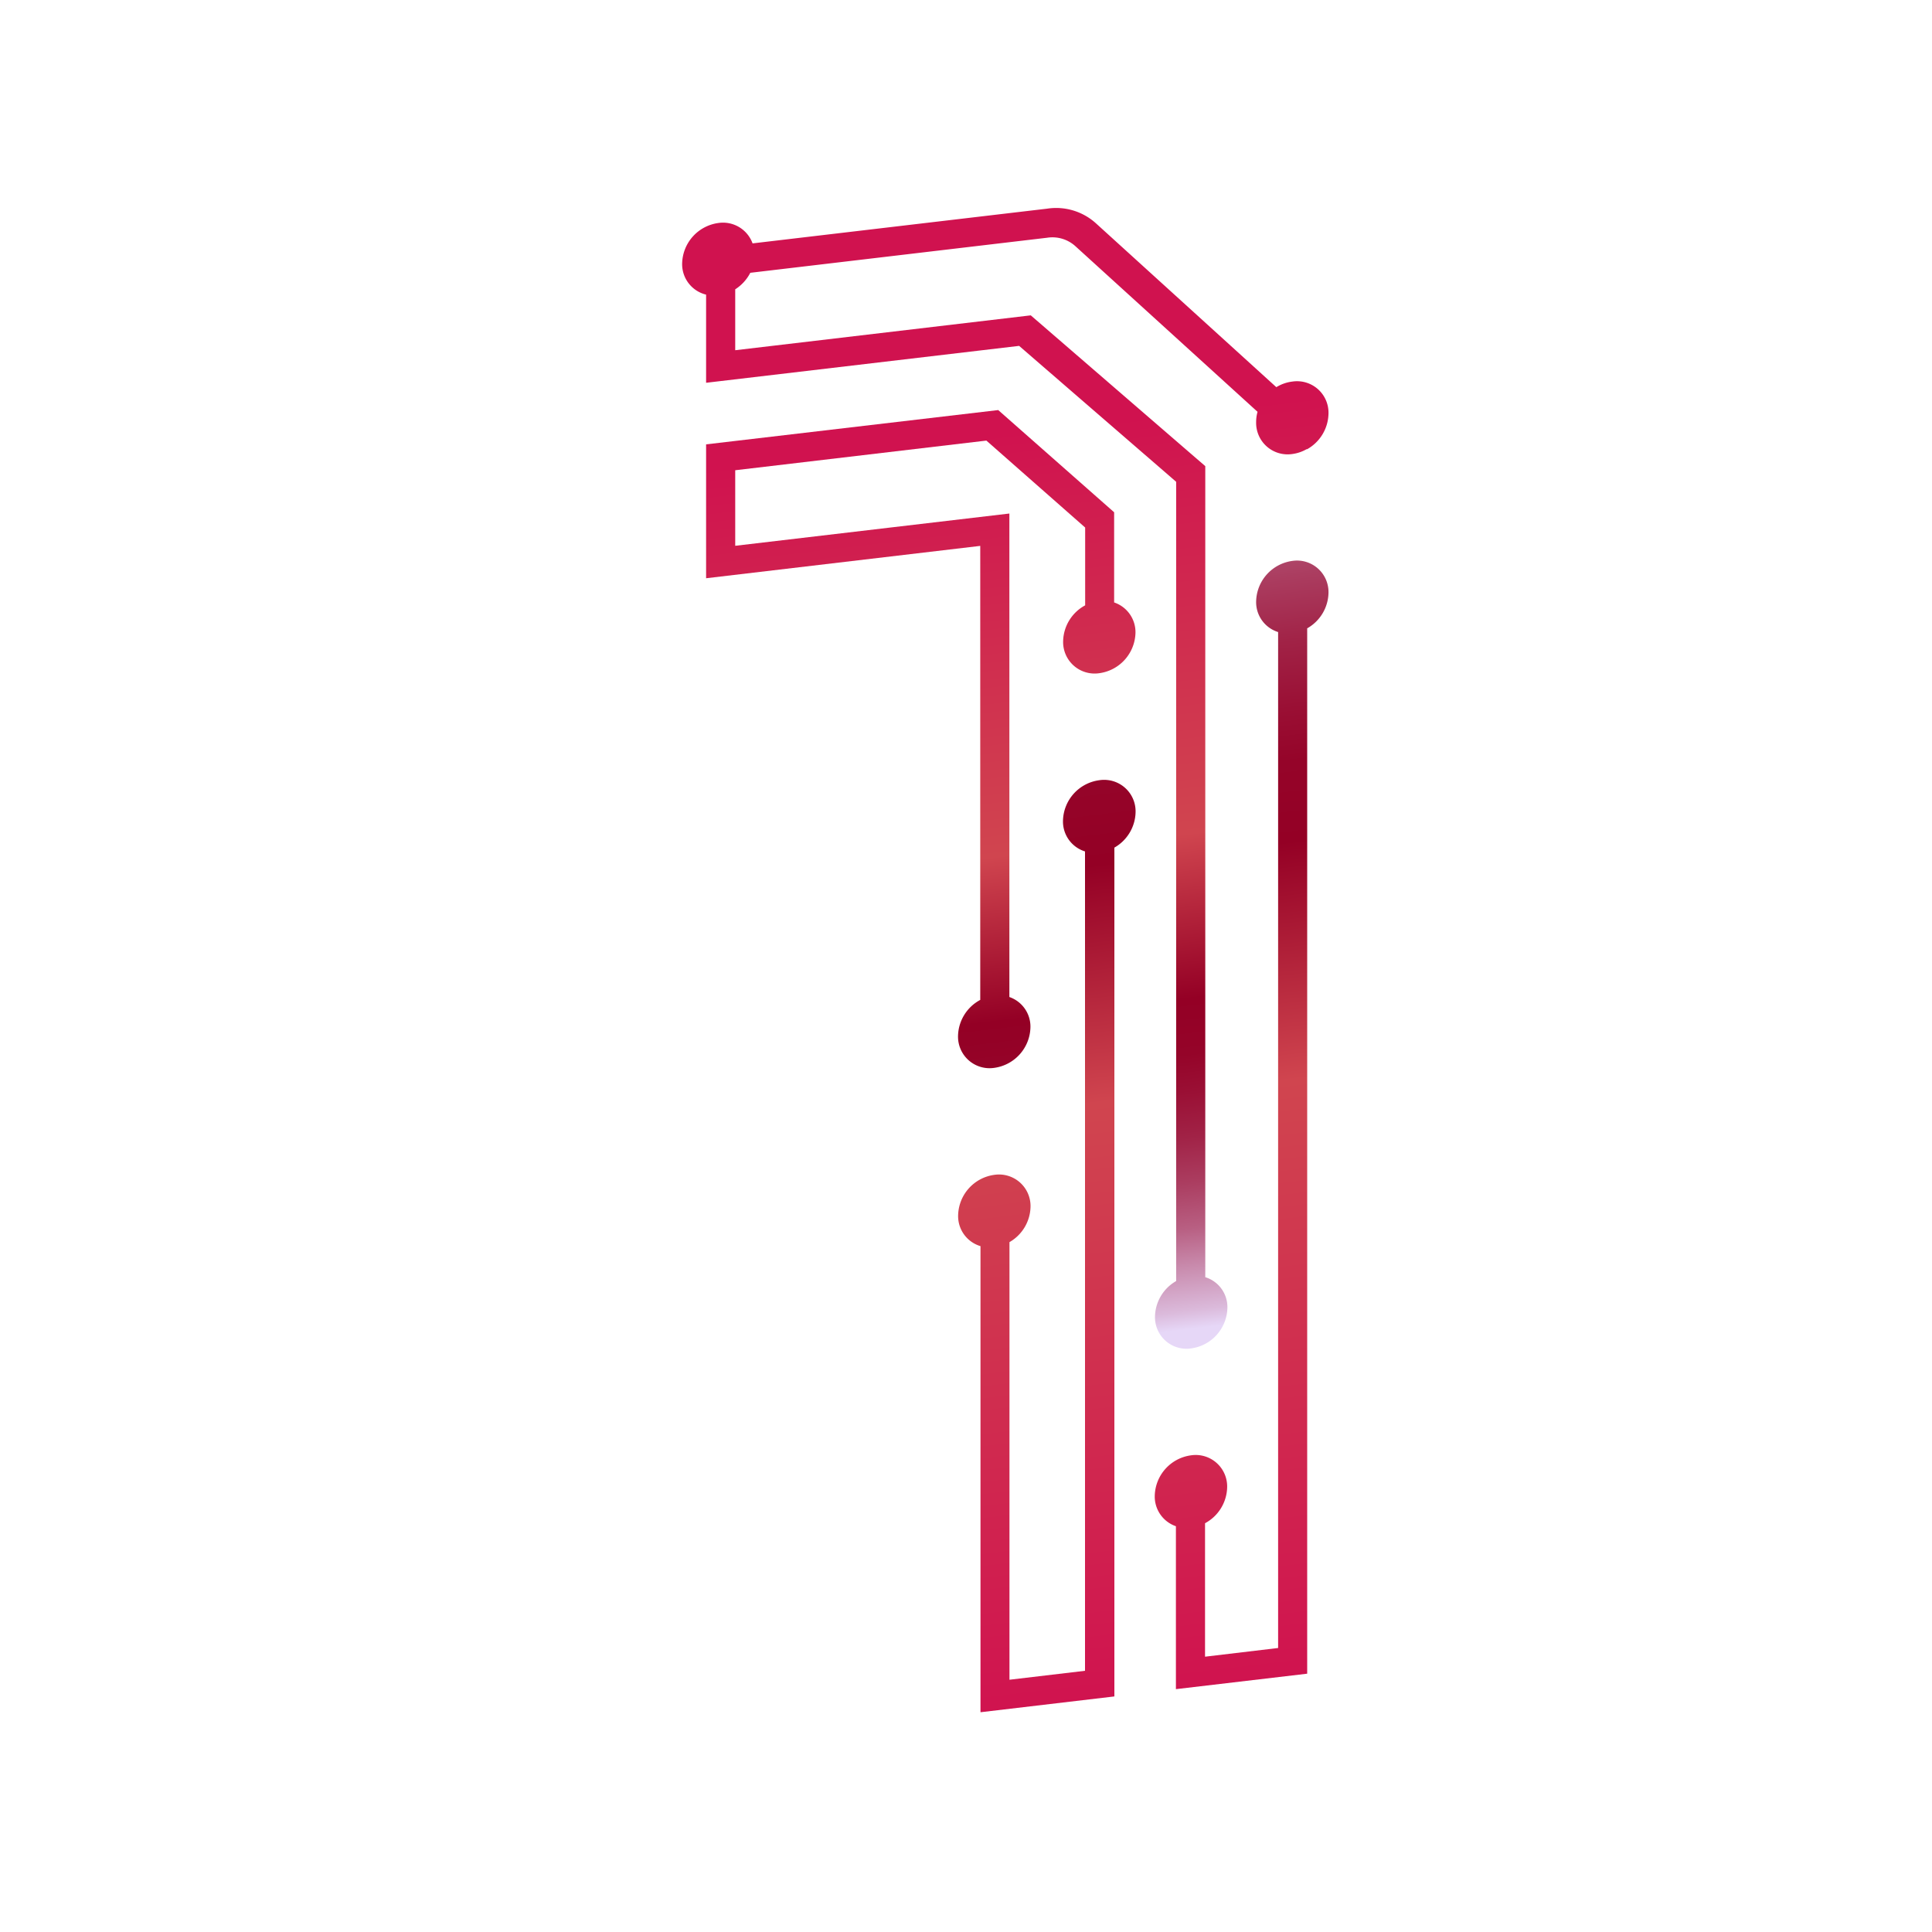 <svg id="Ebene_1" data-name="Ebene 1" xmlns="http://www.w3.org/2000/svg" xmlns:xlink="http://www.w3.org/1999/xlink" viewBox="0 0 400 400"><defs><style>.cls-1{fill:url(#Unbenannter_Verlauf_37);}.cls-2{fill:url(#Unbenannter_Verlauf_37-2);}.cls-3{fill:url(#Unbenannter_Verlauf_37-3);}.cls-4{fill:url(#Unbenannter_Verlauf_37-4);}</style><linearGradient id="Unbenannter_Verlauf_37" x1="208.16" y1="280.37" x2="208.16" y2="90.29" gradientTransform="matrix(1, -0.12, 0, 1, 0, 24.37)" gradientUnits="userSpaceOnUse"><stop offset="0" stop-color="#e6d7f7"/><stop offset="0.02" stop-color="#dbbadb"/><stop offset="0.07" stop-color="#c889ab"/><stop offset="0.11" stop-color="#b85f82"/><stop offset="0.16" stop-color="#ab3d60"/><stop offset="0.21" stop-color="#a12246"/><stop offset="0.26" stop-color="#9a0f34"/><stop offset="0.3" stop-color="#950429"/><stop offset="0.36" stop-color="#940025"/><stop offset="0.54" stop-color="#d0454f"/><stop offset="1" stop-color="#d0124f"/></linearGradient><linearGradient id="Unbenannter_Verlauf_37-2" x1="190.63" y1="280.37" x2="190.63" y2="90.29" xlink:href="#Unbenannter_Verlauf_37"/><linearGradient id="Unbenannter_Verlauf_37-3" x1="216.71" y1="82.95" x2="216.71" y2="357.71" xlink:href="#Unbenannter_Verlauf_37"/><linearGradient id="Unbenannter_Verlauf_37-4" x1="257.07" y1="82.95" x2="257.07" y2="357.71" xlink:href="#Unbenannter_Verlauf_37"/></defs><path class="cls-1" d="M146.19,79.25,211,71.61l32.51,28.14V265.23a8.67,8.67,0,0,0-4.38,7.33,6.52,6.52,0,0,0,7.5,6.61,8.67,8.67,0,0,0,7.49-8.37,6.48,6.48,0,0,0-4.58-6.37V96.51L213.41,65.29l-61.19,7.22V59.9a8.92,8.92,0,0,0,3.12-3.42l61.47-7.26A7.08,7.08,0,0,1,222.68,51l37.68,34.26a7.83,7.83,0,0,0-.29,2.1A6.52,6.52,0,0,0,267.56,94a8,8,0,0,0,2.95-1h.13V93a8.65,8.65,0,0,0,4.41-7.35A6.52,6.52,0,0,0,267.56,79a8.19,8.19,0,0,0-3.31,1.16L226.94,46.27a12.27,12.27,0,0,0-10.13-3.07l-61,7.19a6.51,6.51,0,0,0-7.09-4.22,8.66,8.66,0,0,0-7.49,8.37A6.49,6.49,0,0,0,146.19,61Z"/><path class="cls-2" d="M230.67,124.73V106.06l-24-21.16L146.19,92v27.72l56.76-6.7v94a8.67,8.67,0,0,0-4.6,7.46,6.53,6.53,0,0,0,7.49,6.61,8.67,8.67,0,0,0,7.5-8.38,6.48,6.48,0,0,0-4.36-6.29V106.32L152.22,113V97.36l52-6.14,20.45,18v16.11a8.65,8.65,0,0,0-4.56,7.43,6.52,6.52,0,0,0,7.48,6.62,8.66,8.66,0,0,0,7.5-8.38A6.5,6.5,0,0,0,230.67,124.73Z"/><path class="cls-3" d="M227.56,161.54a8.66,8.66,0,0,0-7.48,8.38,6.48,6.48,0,0,0,4.56,6.36V345.92L209,347.77v-90.6a8.65,8.65,0,0,0,4.36-7.32,6.53,6.53,0,0,0-7.5-6.61,8.66,8.66,0,0,0-7.49,8.38A6.48,6.48,0,0,0,203,258V354.5l27.72-3.27V175.49a8.66,8.66,0,0,0,4.39-7.34A6.52,6.52,0,0,0,227.56,161.54Z"/><path class="cls-4" d="M267.56,116.13a8.66,8.66,0,0,0-7.49,8.37,6.48,6.48,0,0,0,4.55,6.36V341.2L249.49,343V315.37a8.68,8.68,0,0,0,4.58-7.45,6.52,6.52,0,0,0-7.49-6.61,8.66,8.66,0,0,0-7.5,8.38,6.49,6.49,0,0,0,4.38,6.3v33.73l27.18-3.2V130.09a8.65,8.65,0,0,0,4.41-7.35A6.52,6.52,0,0,0,267.56,116.13Z"/></svg>